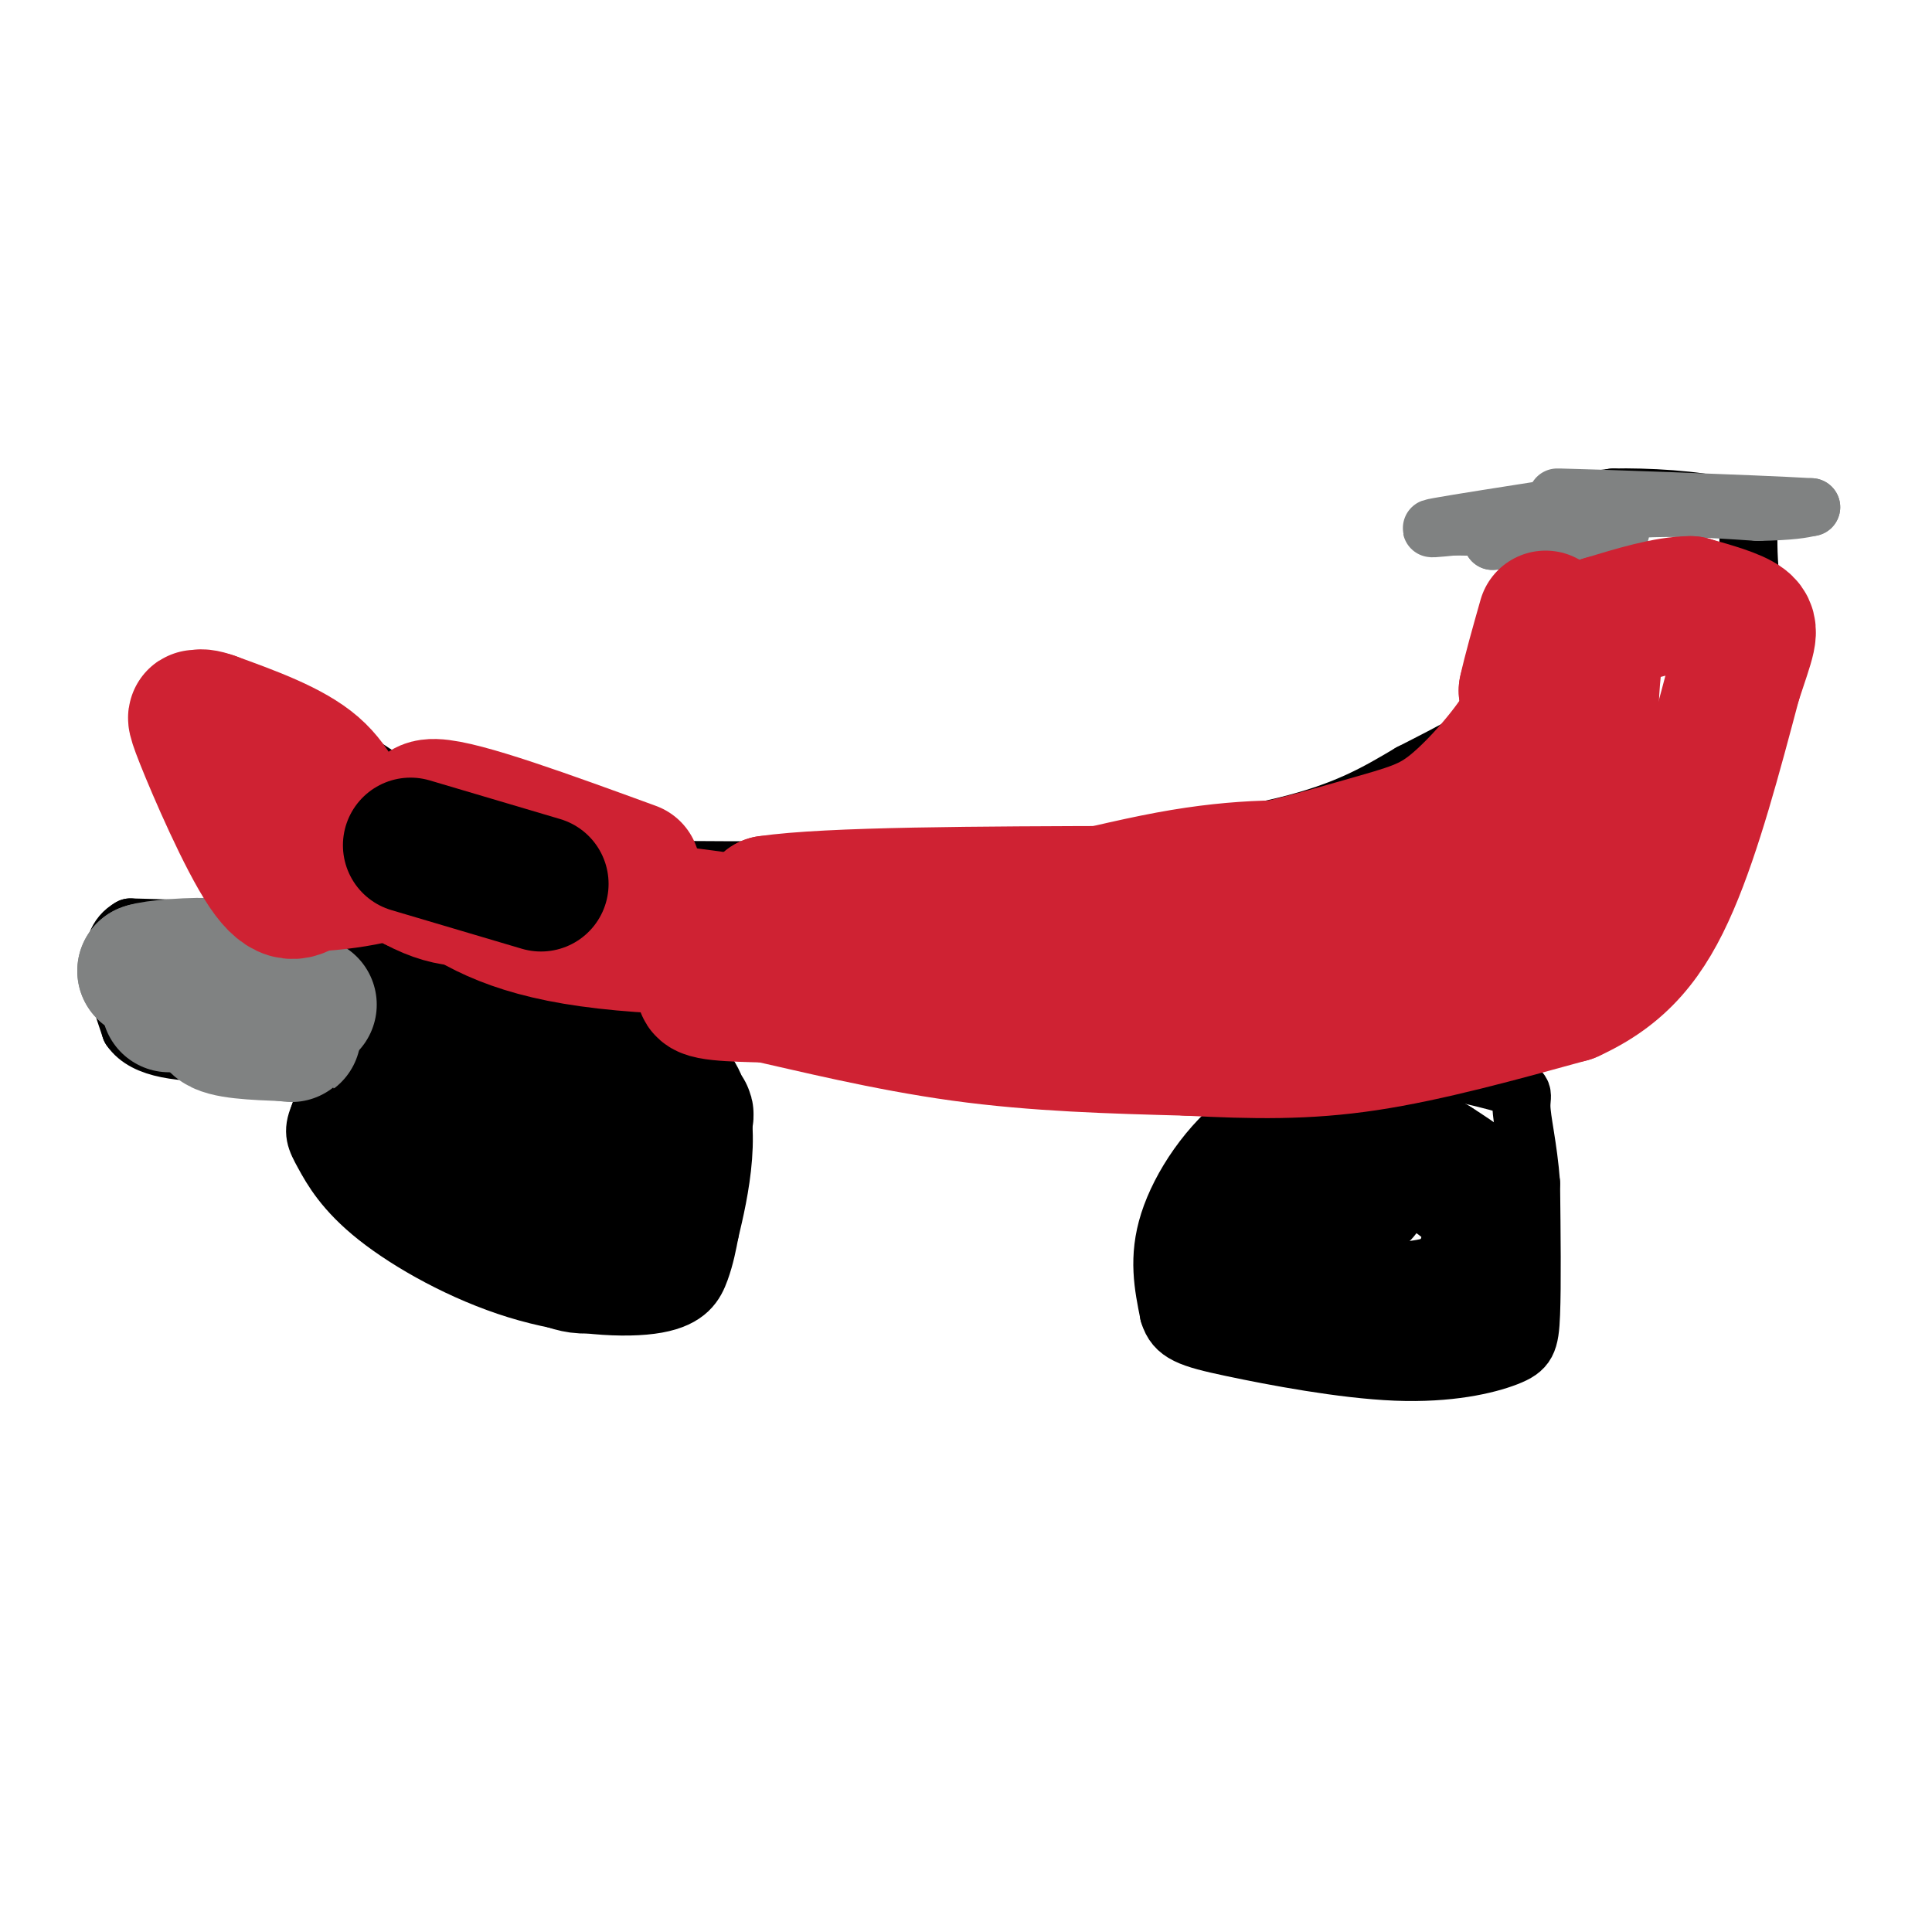 <svg viewBox='0 0 400 400' version='1.1' xmlns='http://www.w3.org/2000/svg' xmlns:xlink='http://www.w3.org/1999/xlink'><g fill='none' stroke='#000000' stroke-width='12' stroke-linecap='round' stroke-linejoin='round'><path d='M320,135c-0.667,3.917 -1.333,7.833 -6,12c-4.667,4.167 -13.333,8.583 -22,13'/><path d='M292,160c-6.933,4.111 -13.267,7.889 -26,11c-12.733,3.111 -31.867,5.556 -51,8'/><path d='M215,179c-23.500,1.500 -56.750,1.250 -90,1'/><path d='M125,180c-24.167,-4.000 -39.583,-14.500 -55,-25'/><path d='M70,155c-14.333,-6.333 -22.667,-9.667 -31,-13'/><path d='M39,142c-3.667,1.833 2.667,12.917 9,24'/><path d='M48,166c5.044,9.689 13.156,21.911 18,28c4.844,6.089 6.422,6.044 8,6'/><path d='M74,200c7.467,0.533 22.133,-1.133 30,0c7.867,1.133 8.933,5.067 10,9'/><path d='M114,209c17.500,2.167 56.250,3.083 95,4'/><path d='M209,213c25.345,2.143 41.208,5.500 52,7c10.792,1.500 16.512,1.143 21,0c4.488,-1.143 7.744,-3.071 11,-5'/><path d='M293,215c7.622,-2.867 21.178,-7.533 32,-14c10.822,-6.467 18.911,-14.733 27,-23'/><path d='M352,178c5.978,-5.622 7.422,-8.178 8,-13c0.578,-4.822 0.289,-11.911 0,-19'/><path d='M360,146c-0.167,-4.833 -0.583,-7.417 -1,-10'/><path d='M77,202c0.000,0.000 55.000,1.000 55,1'/><path d='M319,129c0.000,0.000 2.000,-18.000 2,-18'/><path d='M321,111c0.267,-4.044 -0.067,-5.156 2,-6c2.067,-0.844 6.533,-1.422 11,-2'/><path d='M334,103c6.619,-0.167 17.667,0.417 23,2c5.333,1.583 4.952,4.167 5,8c0.048,3.833 0.524,8.917 1,14'/><path d='M363,127c0.500,5.500 1.250,12.250 2,19'/><path d='M121,205c0.000,0.000 0.000,7.000 0,7'/><path d='M131,208c-2.685,-2.173 -5.369,-4.345 -10,-6c-4.631,-1.655 -11.208,-2.792 -20,0c-8.792,2.792 -19.798,9.512 -26,15c-6.202,5.488 -7.601,9.744 -9,14'/><path d='M66,231c-1.478,3.413 -0.674,4.947 1,8c1.674,3.053 4.216,7.625 11,13c6.784,5.375 17.808,11.554 29,15c11.192,3.446 22.552,4.158 29,3c6.448,-1.158 7.985,-4.188 9,-7c1.015,-2.812 1.507,-5.406 2,-8'/><path d='M147,255c1.833,-7.655 5.417,-22.792 0,-32c-5.417,-9.208 -19.833,-12.488 -28,-14c-8.167,-1.512 -10.083,-1.256 -12,-1'/><path d='M302,222c-5.679,-0.476 -11.357,-0.952 -19,0c-7.643,0.952 -17.250,3.333 -25,9c-7.750,5.667 -13.643,14.619 -16,22c-2.357,7.381 -1.179,13.190 0,19'/><path d='M242,272c1.233,4.188 4.317,5.158 13,7c8.683,1.842 22.967,4.556 34,5c11.033,0.444 18.817,-1.380 23,-3c4.183,-1.620 4.767,-3.034 5,-9c0.233,-5.966 0.117,-16.483 0,-27'/><path d='M317,245c-0.565,-7.593 -1.976,-13.077 -2,-16c-0.024,-2.923 1.340,-3.287 -5,-5c-6.340,-1.713 -20.383,-4.775 -31,-6c-10.617,-1.225 -17.809,-0.612 -25,0'/><path d='M63,193c0.000,0.000 -36.000,-1.000 -36,-1'/><path d='M27,192c-6.000,3.333 -3.000,12.167 0,21'/><path d='M27,213c3.022,4.422 10.578,4.978 20,5c9.422,0.022 20.711,-0.489 32,-1'/></g>
<g fill='none' stroke='#808282' stroke-width='12' stroke-linecap='round' stroke-linejoin='round'><path d='M323,105c-10.667,1.667 -21.333,3.333 -25,4c-3.667,0.667 -0.333,0.333 3,0'/><path d='M301,109c9.178,0.133 30.622,0.467 34,1c3.378,0.533 -11.311,1.267 -26,2'/><path d='M309,112c-0.356,-1.022 11.756,-4.578 23,-6c11.244,-1.422 21.622,-0.711 32,0'/><path d='M364,106c7.167,-0.167 9.083,-0.583 11,-1'/><path d='M375,105c-11.844,-0.689 -46.956,-1.911 -52,-2c-5.044,-0.089 19.978,0.956 45,2'/></g>
<g fill='none' stroke='#808282' stroke-width='28' stroke-linecap='round' stroke-linejoin='round'><path d='M35,208c0.000,0.000 13.000,0.000 13,0'/><path d='M48,208c4.833,0.000 10.417,0.000 16,0'/><path d='M61,208c0.000,0.000 -22.000,-5.000 -22,-5'/><path d='M39,203c-5.167,-1.167 -7.083,-1.583 -9,-2'/><path d='M30,201c1.619,-0.679 10.167,-1.375 15,-1c4.833,0.375 5.952,1.821 6,3c0.048,1.179 -0.976,2.089 -2,3'/><path d='M49,206c-1.822,1.711 -5.378,4.489 -4,6c1.378,1.511 7.689,1.756 14,2'/><path d='M59,214c2.500,0.333 1.750,0.167 1,0'/></g>
<g fill='none' stroke='#000000' stroke-width='28' stroke-linecap='round' stroke-linejoin='round'><path d='M100,221c0.000,0.000 -15.000,12.000 -15,12'/><path d='M85,233c-3.048,3.643 -3.167,6.750 -3,9c0.167,2.250 0.619,3.643 5,6c4.381,2.357 12.690,5.679 21,9'/><path d='M108,257c6.012,2.893 10.542,5.625 14,5c3.458,-0.625 5.845,-4.607 7,-8c1.155,-3.393 1.077,-6.196 1,-9'/><path d='M130,245c0.214,-4.143 0.250,-10.000 -2,-13c-2.250,-3.000 -6.786,-3.143 -10,-2c-3.214,1.143 -5.107,3.571 -7,6'/><path d='M111,236c-0.841,2.096 0.556,4.335 4,6c3.444,1.665 8.933,2.756 12,1c3.067,-1.756 3.710,-6.357 3,-8c-0.710,-1.643 -2.774,-0.326 -4,-2c-1.226,-1.674 -1.613,-6.337 -2,-11'/><path d='M124,222c-0.631,-2.333 -1.208,-2.667 -2,-2c-0.792,0.667 -1.798,2.333 1,4c2.798,1.667 9.399,3.333 16,5'/><path d='M139,229c3.167,1.167 3.083,1.583 3,2'/><path d='M282,247c0.289,-1.000 0.578,-2.000 -2,-3c-2.578,-1.000 -8.022,-2.000 -12,1c-3.978,3.000 -6.489,10.000 -9,17'/><path d='M259,262c-1.364,3.820 -0.273,4.869 0,6c0.273,1.131 -0.273,2.343 6,3c6.273,0.657 19.364,0.759 27,0c7.636,-0.759 9.818,-2.380 12,-4'/><path d='M304,267c3.244,-3.467 5.356,-10.133 4,-15c-1.356,-4.867 -6.178,-7.933 -11,-11'/><path d='M297,241c-3.500,-1.833 -6.750,-0.917 -10,0'/></g>
<g fill='none' stroke='#cf2233' stroke-width='28' stroke-linecap='round' stroke-linejoin='round'><path d='M56,159c0.000,0.000 30.000,24.000 30,24'/><path d='M86,183c8.000,4.333 13.000,3.167 18,2'/><path d='M104,185c14.844,1.644 42.956,4.756 55,7c12.044,2.244 8.022,3.622 4,5'/><path d='M163,197c-3.733,2.244 -15.067,5.356 -17,7c-1.933,1.644 5.533,1.822 13,2'/><path d='M159,206c8.822,1.956 24.378,5.844 40,8c15.622,2.156 31.311,2.578 47,3'/><path d='M246,217c13.667,0.689 24.333,0.911 37,-1c12.667,-1.911 27.333,-5.956 42,-10'/><path d='M325,206c10.622,-4.800 16.178,-11.800 21,-23c4.822,-11.200 8.911,-26.600 13,-42'/><path d='M359,141c2.956,-9.022 3.844,-10.578 2,-12c-1.844,-1.422 -6.422,-2.711 -11,-4'/><path d='M350,125c-4.833,0.000 -11.417,2.000 -18,4'/><path d='M332,129c-3.289,7.600 -2.511,24.600 -3,33c-0.489,8.400 -2.244,8.200 -4,8'/><path d='M325,170c-0.635,2.864 -0.222,6.026 -8,11c-7.778,4.974 -23.748,11.762 -41,14c-17.252,2.238 -35.786,-0.075 -48,0c-12.214,0.075 -18.107,2.537 -24,5'/><path d='M204,200c-10.464,0.905 -24.625,0.667 -33,0c-8.375,-0.667 -10.964,-1.762 -12,-4c-1.036,-2.238 -0.518,-5.619 0,-9'/><path d='M159,187c12.500,-1.833 43.750,-1.917 75,-2'/><path d='M234,185c21.542,-2.319 37.898,-7.116 48,-10c10.102,-2.884 13.951,-3.853 19,-8c5.049,-4.147 11.300,-11.470 14,-16c2.700,-4.530 1.850,-6.265 1,-8'/><path d='M316,143c0.833,-3.833 2.417,-9.417 4,-15'/><path d='M278,180c-10.268,-0.435 -20.536,-0.869 -36,2c-15.464,2.869 -36.125,9.042 -59,12c-22.875,2.958 -47.964,2.702 -64,0c-16.036,-2.702 -23.018,-7.851 -30,-13'/><path d='M89,181c-7.750,-3.393 -12.125,-5.375 -15,-9c-2.875,-3.625 -4.250,-8.893 -9,-13c-4.750,-4.107 -12.875,-7.054 -21,-10'/><path d='M44,149c-3.810,-1.368 -2.836,0.211 -3,0c-0.164,-0.211 -1.467,-2.211 1,4c2.467,6.211 8.705,20.632 13,27c4.295,6.368 6.648,4.684 9,3'/><path d='M64,183c6.905,-0.143 19.667,-2.000 23,-6c3.333,-4.000 -2.762,-10.143 3,-10c5.762,0.143 23.381,6.571 41,13'/></g>
<g fill='none' stroke='#000000' stroke-width='28' stroke-linecap='round' stroke-linejoin='round'><path d='M85,175c0.000,0.000 27.000,8.000 27,8'/></g>
</svg>